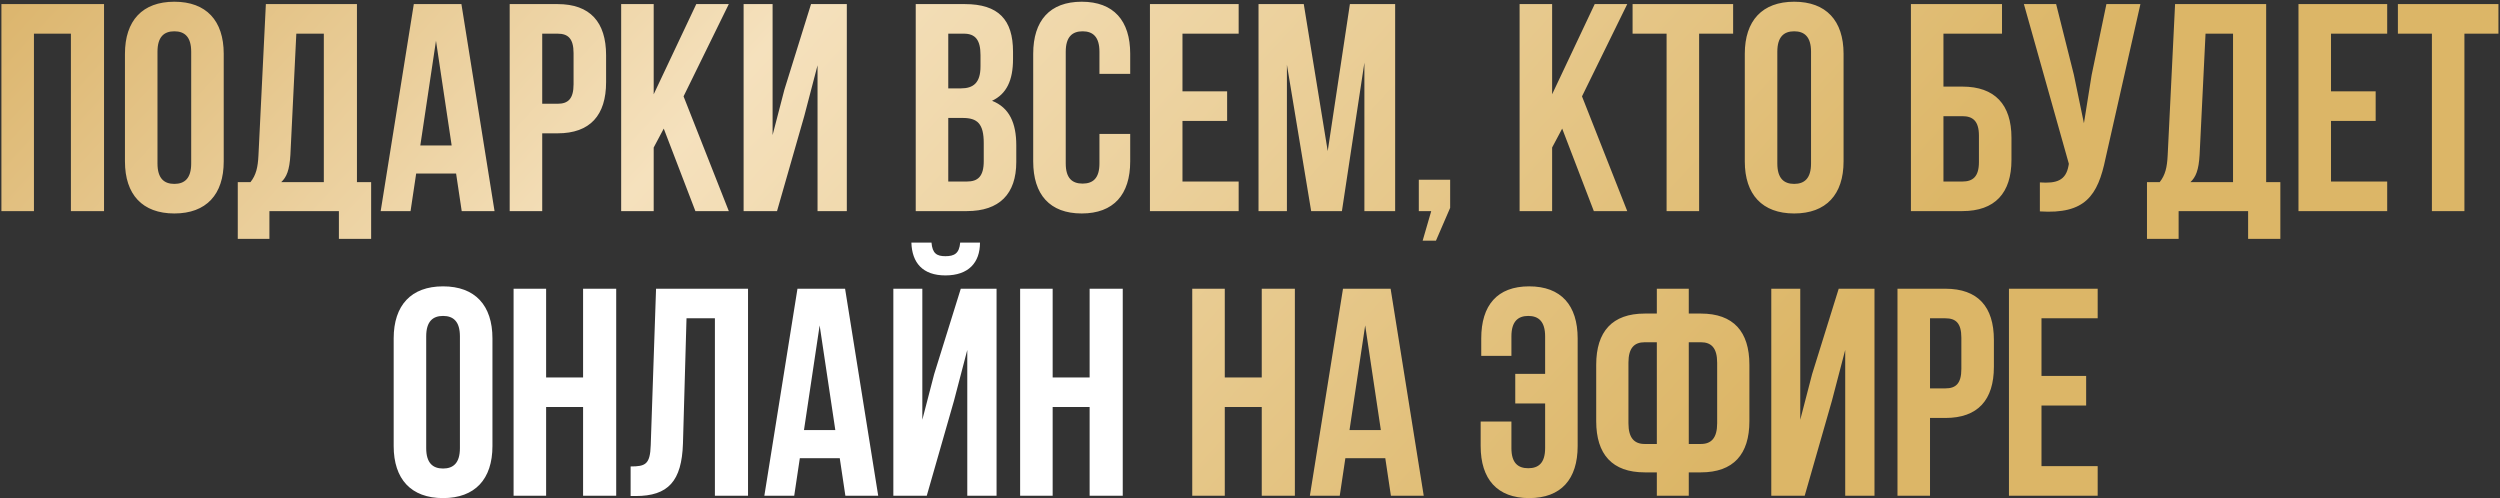<?xml version="1.0" encoding="UTF-8"?> <svg xmlns="http://www.w3.org/2000/svg" width="1054" height="210" viewBox="0 0 1054 210" fill="none"><rect x="0" y="0" width="1054" height="210" fill="#333333" stroke="none"/><path d="M14.31 14.194V89H0.595V1.726H43.858V89H29.894V14.194H14.31ZM66.395 21.799V68.927C66.395 75.161 69.138 77.53 73.501 77.53C77.865 77.53 80.608 75.161 80.608 68.927V21.799C80.608 15.565 77.865 13.196 73.501 13.196C69.138 13.196 66.395 15.565 66.395 21.799ZM52.68 68.054V22.672C52.68 8.708 60.036 0.728 73.501 0.728C86.966 0.728 94.322 8.708 94.322 22.672V68.054C94.322 82.018 86.966 89.997 73.501 89.997C60.036 89.997 52.68 82.018 52.68 68.054ZM156.472 100.72H142.882V89H113.583V100.72H100.243V76.782H105.604C107.973 73.789 108.721 70.548 108.97 65.436L112.087 1.726H150.488V76.782H156.472V100.72ZM124.929 14.194L122.435 65.187C122.061 71.794 120.814 74.662 118.57 76.782H136.524V14.194H124.929ZM194.534 1.726L208.498 89H194.658L192.29 73.166H175.458L173.089 89H160.497L174.461 1.726H194.534ZM183.811 17.186L177.204 61.322H190.419L183.811 17.186ZM235.082 1.726C248.797 1.726 255.529 9.331 255.529 23.295V34.641C255.529 48.605 248.797 56.21 235.082 56.21H228.599V89H214.884V1.726H235.082ZM235.082 14.194H228.599V43.742H235.082C239.446 43.742 241.815 41.747 241.815 35.513V22.422C241.815 16.188 239.446 14.194 235.082 14.194ZM293.176 89L279.836 54.215L275.596 62.194V89H261.882V1.726H275.596V39.752L293.55 1.726H307.265L288.189 40.625L307.265 89H293.176ZM339.065 48.979L327.595 89H313.506V1.726H325.725V56.958L330.712 37.758L341.933 1.726H357.019V89H344.676V27.534L339.065 48.979ZM406.769 1.726C420.982 1.726 427.091 8.334 427.091 21.799V24.916C427.091 33.893 424.348 39.628 418.239 42.495C425.595 45.363 428.463 51.971 428.463 61.197V68.303C428.463 81.769 421.356 89 407.642 89H386.072V1.726H406.769ZM405.896 49.727H399.787V76.532H407.642C412.255 76.532 414.748 74.413 414.748 67.93V60.324C414.748 52.22 412.13 49.727 405.896 49.727ZM406.395 14.194H399.787V37.259H405.148C410.26 37.259 413.377 35.015 413.377 28.033V23.17C413.377 16.936 411.257 14.194 406.395 14.194ZM463.528 56.459H476.495V68.054C476.495 82.018 469.513 89.997 456.048 89.997C442.582 89.997 435.6 82.018 435.6 68.054V22.672C435.6 8.708 442.582 0.728 456.048 0.728C469.513 0.728 476.495 8.708 476.495 22.672V31.15H463.528V21.799C463.528 15.565 460.785 13.196 456.422 13.196C452.058 13.196 449.315 15.565 449.315 21.799V68.927C449.315 75.161 452.058 77.405 456.422 77.405C460.785 77.405 463.528 75.161 463.528 68.927V56.459ZM498.53 14.194V38.506H517.357V50.973H498.53V76.532H522.219V89H484.816V1.726H522.219V14.194H498.53ZM549.669 1.726L559.767 63.691L569.118 1.726H588.194V89H575.227V26.412L565.752 89H552.786L542.562 27.285V89H530.593V1.726H549.669ZM603.406 89H598.17V75.784H611.386V87.629L605.401 101.468H599.791L603.406 89ZM671.957 89L658.616 54.215L654.377 62.194V89H640.663V1.726H654.377V39.752L672.331 1.726H686.045L666.97 40.625L686.045 89H671.957ZM688.297 14.194V1.726H730.687V14.194H716.35V89H702.635V14.194H688.297ZM749.32 21.799V68.927C749.32 75.161 752.063 77.53 756.427 77.53C760.79 77.53 763.533 75.161 763.533 68.927V21.799C763.533 15.565 760.79 13.196 756.427 13.196C752.063 13.196 749.32 15.565 749.32 21.799ZM735.605 68.054V22.672C735.605 8.708 742.961 0.728 756.427 0.728C769.892 0.728 777.248 8.708 777.248 22.672V68.054C777.248 82.018 769.892 89.997 756.427 89.997C742.961 89.997 735.605 82.018 735.605 68.054ZM827.338 89H805.644V1.726H844.045V14.194H819.358V36.511H827.338C841.052 36.511 848.034 44.116 848.034 58.08V67.431C848.034 81.395 841.052 89 827.338 89ZM819.358 76.532H827.338C831.702 76.532 834.32 74.537 834.32 68.303V57.207C834.32 50.973 831.702 48.979 827.338 48.979H819.358V76.532ZM902.399 1.726L887.687 66.807C884.445 82.517 879.084 90.371 860.008 89.125V76.906C866.99 77.405 870.98 76.158 872.102 69.8L872.227 69.052L853.276 1.726H866.865L874.346 31.524L878.585 51.971L881.827 31.648L888.061 1.726H902.399ZM961.396 100.72H947.806V89H918.507V100.72H905.167V76.782H910.528C912.897 73.789 913.645 70.548 913.894 65.436L917.011 1.726H955.412V76.782H961.396V100.72ZM929.853 14.194L927.359 65.187C926.985 71.794 925.738 74.662 923.494 76.782H941.448V14.194H929.853ZM982.751 14.194V38.506H1001.58V50.973H982.751V76.532H1006.44V89H969.037V1.726H1006.44V14.194H982.751ZM1010.95 14.194V1.726H1053.34V14.194H1039V89H1025.29V14.194H1010.95ZM516.368 171.597V209H502.653V121.726H516.368V159.129H531.952V121.726H545.916V209H531.952V171.597H516.368ZM586.281 121.726L600.245 209H586.406L584.037 193.166H567.206L564.837 209H552.244L566.208 121.726H586.281ZM575.559 137.186L568.951 181.322H582.167L575.559 137.186ZM624.246 177.706H637.212V188.927C637.212 195.161 639.955 197.405 644.319 197.405C648.682 197.405 651.425 195.161 651.425 188.927V170.101H638.833V157.633H651.425V141.799C651.425 135.565 648.682 133.196 644.319 133.196C639.955 133.196 637.212 135.565 637.212 141.799V150.028H624.495V142.672C624.495 128.708 631.228 120.728 644.693 120.728C658.158 120.728 665.14 128.708 665.14 142.672V188.054C665.14 202.018 658.158 209.997 644.693 209.997C631.228 209.997 624.246 202.018 624.246 188.054V177.706ZM698.521 209V199.15H693.41C679.695 199.15 672.962 191.545 672.962 177.581V153.768C672.962 139.804 679.695 132.199 693.41 132.199H698.521V121.726H711.986V132.199H717.098C730.813 132.199 737.545 139.804 737.545 153.768V177.581C737.545 191.545 730.813 199.15 717.098 199.15H711.986V209H698.521ZM717.098 144.292H711.986V187.181H717.098C721.462 187.181 723.955 184.688 723.955 178.454V152.895C723.955 146.661 721.462 144.292 717.098 144.292ZM698.521 187.181V144.292H693.41C689.046 144.292 686.552 146.661 686.552 152.895V178.454C686.552 184.688 689.046 187.181 693.41 187.181H698.521ZM772.331 168.979L760.861 209H746.772V121.726H758.991V176.958L763.978 157.758L775.199 121.726H790.285V209H777.942V147.534L772.331 168.979ZM820.177 121.726C833.892 121.726 840.624 129.331 840.624 143.295V154.641C840.624 168.605 833.892 176.21 820.177 176.21H813.694V209H799.979V121.726H820.177ZM820.177 134.194H813.694V163.742H820.177C824.541 163.742 826.91 161.747 826.91 155.513V142.422C826.91 136.188 824.541 134.194 820.177 134.194ZM860.691 134.194V158.506H879.518V170.973H860.691V196.532H884.38V209H846.977V121.726H884.38V134.194H860.691Z" fill="url(#paint0_linear_22_194)"></path><path d="M179.688 141.799V188.927C179.688 195.161 182.431 197.53 186.795 197.53C191.158 197.53 193.901 195.161 193.901 188.927V141.799C193.901 135.565 191.158 133.196 186.795 133.196C182.431 133.196 179.688 135.565 179.688 141.799ZM165.973 188.054V142.672C165.973 128.708 173.329 120.728 186.795 120.728C200.26 120.728 207.616 128.708 207.616 142.672V188.054C207.616 202.018 200.26 209.997 186.795 209.997C173.329 209.997 165.973 202.018 165.973 188.054ZM230.243 171.597V209H216.528V121.726H230.243V159.129H245.827V121.726H259.791V209H245.827V171.597H230.243ZM265.87 209.125V196.657C272.104 196.657 274.099 195.784 274.348 187.68L276.592 121.726H315.367V209H301.403V134.194H289.434L287.938 186.932C287.439 202.891 281.704 209.125 267.99 209.125H265.87ZM356.286 121.726L370.25 209H356.41L354.041 193.166H337.21L334.841 209H322.249L336.213 121.726H356.286ZM345.563 137.186L338.956 181.322H352.171L345.563 137.186ZM390.725 209H376.636V121.726H388.855V176.958L393.842 157.758L405.063 121.726H420.149V209H407.806V147.534L402.195 168.979L390.725 209ZM404.813 102.276C404.439 106.889 402.32 108.011 398.58 108.011C394.964 108.011 393.094 106.889 392.72 102.276H384.242C384.491 110.754 388.979 116.115 398.58 116.115C408.304 116.115 413.167 110.754 413.167 102.276H404.813ZM443.801 171.597V209H430.087V121.726H443.801V159.129H459.386V121.726H473.35V209H459.386V171.597H443.801Z" fill="white"></path><defs><linearGradient id="paint0_linear_22_194" x1="-70.748" y1="-31.2" x2="470.315" y2="467.304" gradientUnits="userSpaceOnUse"><stop stop-color="#D4A855"></stop><stop offset="0.44" stop-color="#F5E1BD"></stop><stop offset="1" stop-color="#DCB667"></stop></linearGradient></defs></svg> 